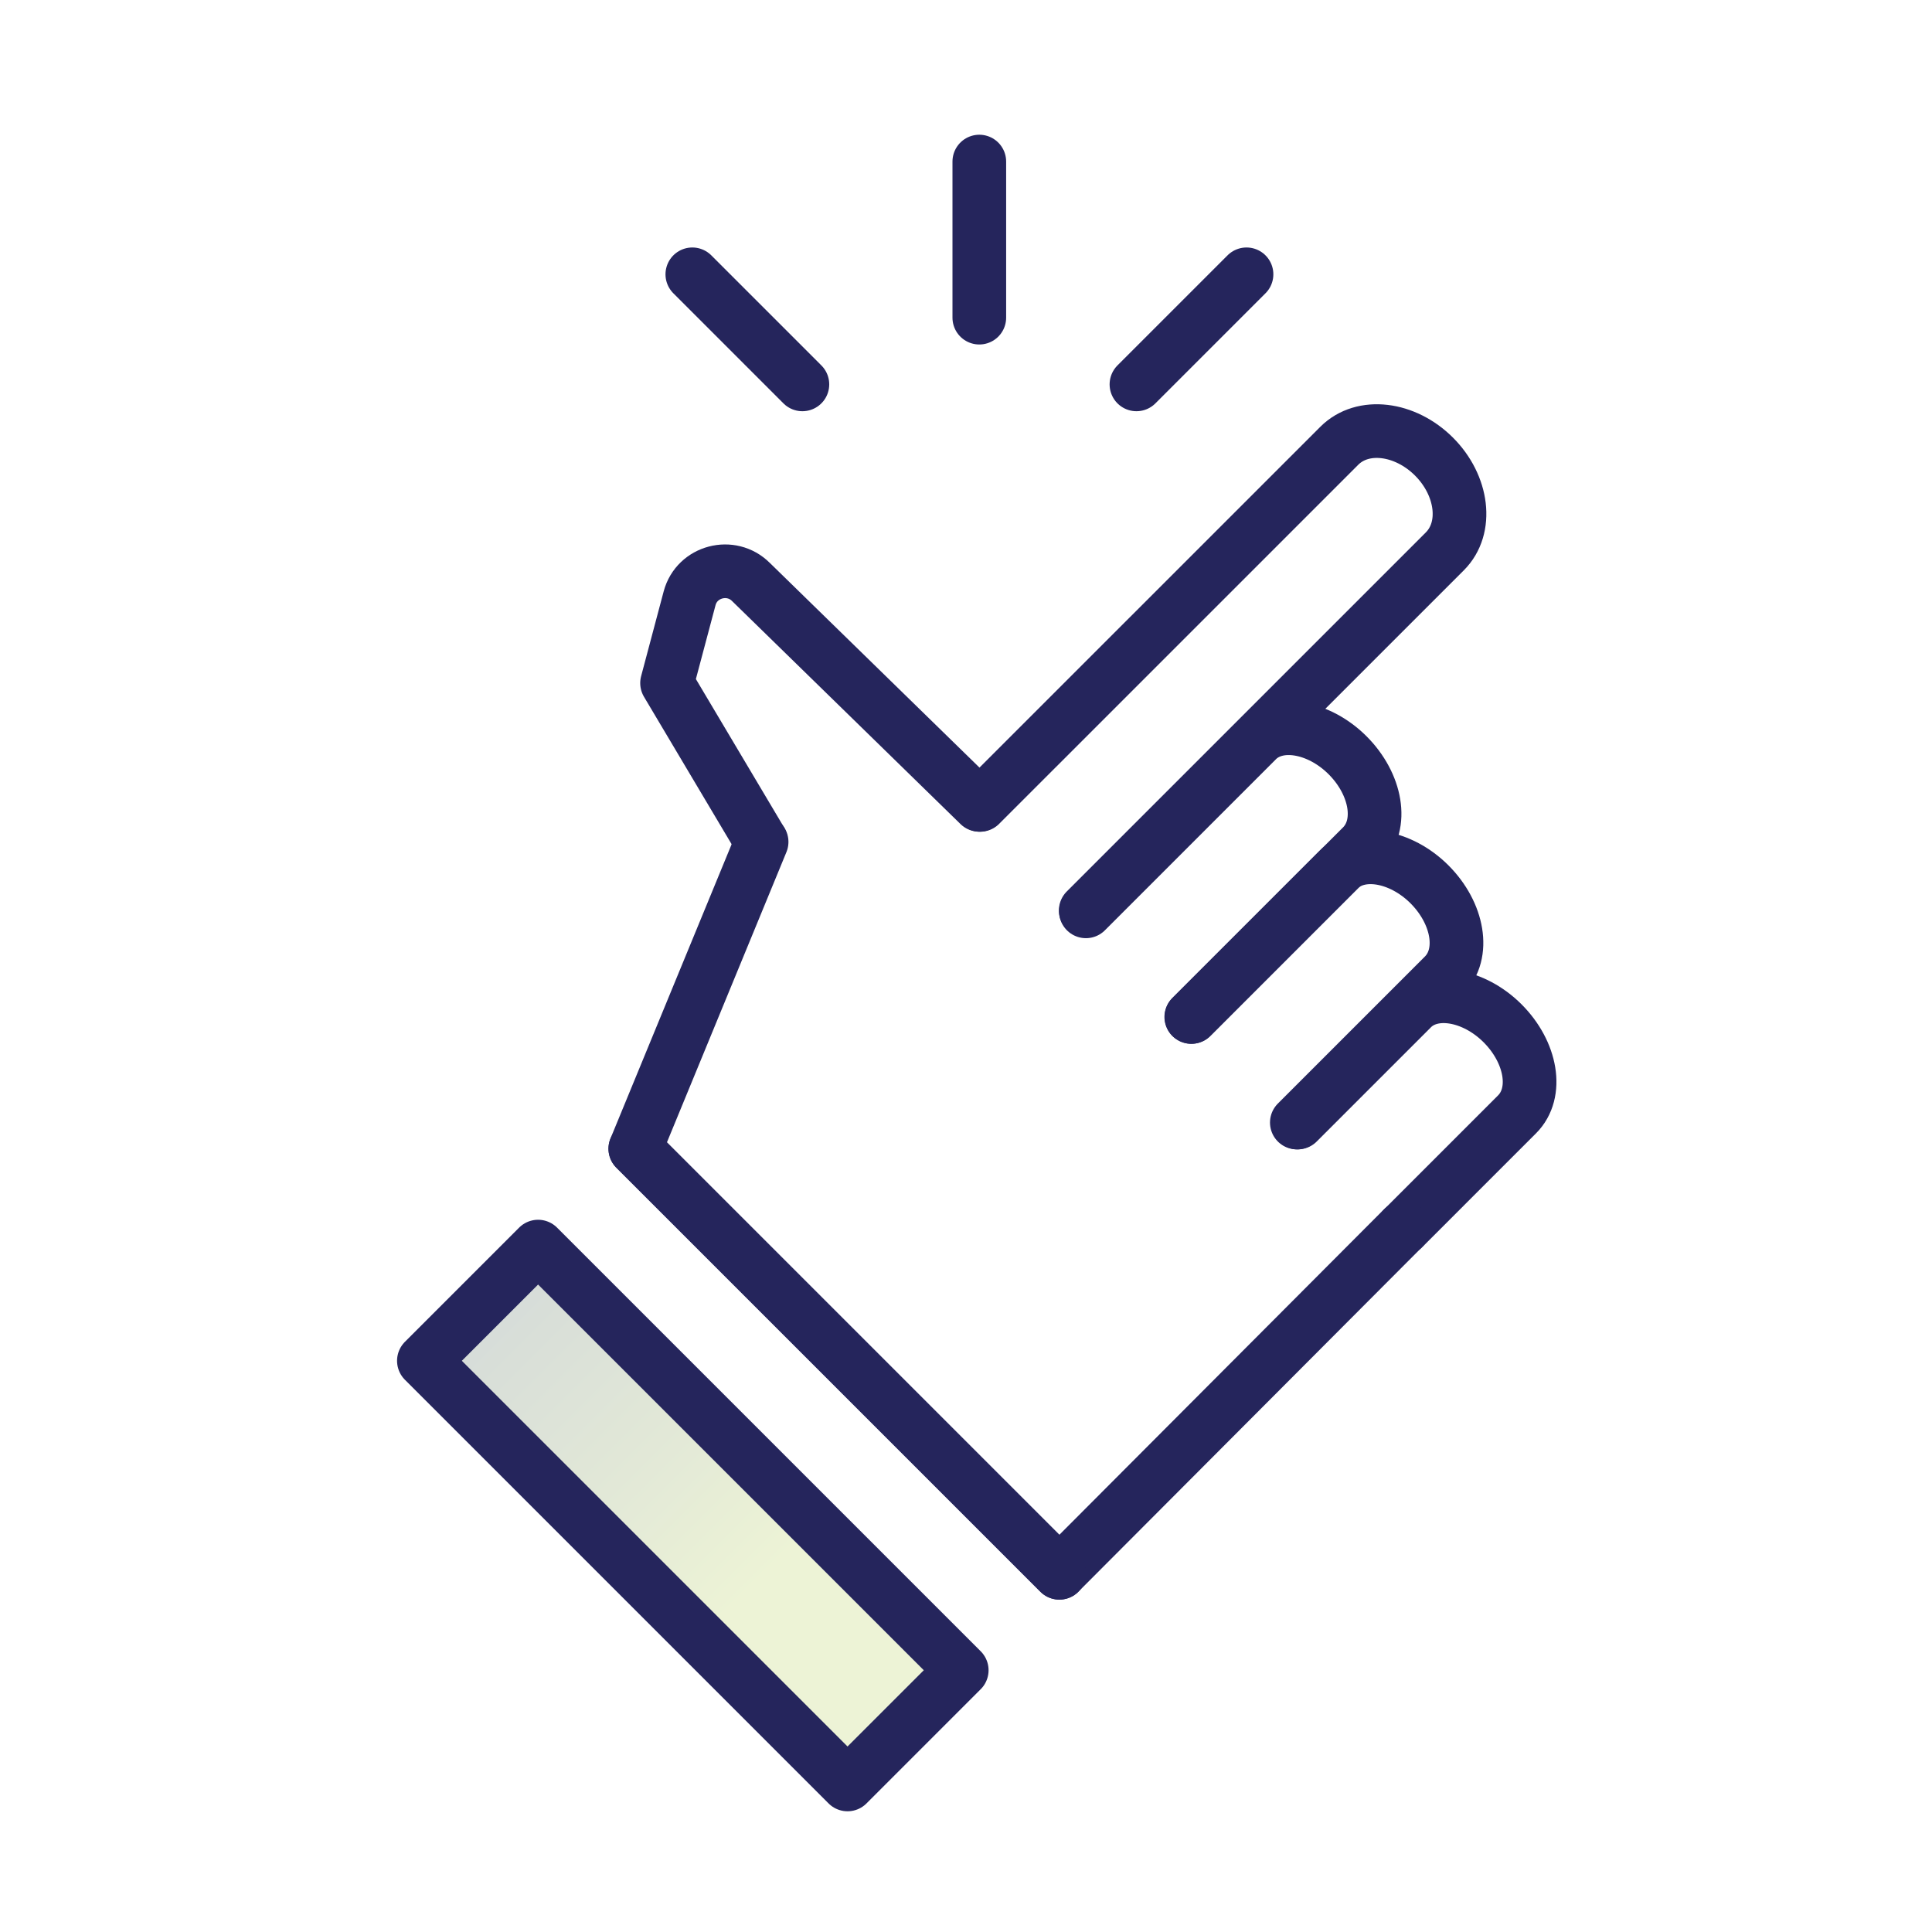 <svg width="72" height="72" viewBox="0 0 72 72" fill="none" xmlns="http://www.w3.org/2000/svg">
<path d="M52.297 45.768L56.534 41.531C57.342 40.724 57.072 39.211 55.996 38.135C54.92 37.059 53.374 36.79 52.6 37.597L48.363 41.834" stroke="#25255C" stroke-width="2" stroke-linecap="round" stroke-linejoin="round"/>
<path d="M48.329 41.834L53.81 36.353C54.617 35.546 54.348 34.032 53.272 32.956C52.196 31.88 50.649 31.611 49.876 32.419L44.395 37.9" stroke="#25255C" stroke-width="2" stroke-linecap="round" stroke-linejoin="round"/>
<path d="M44.403 37.898L50.758 31.542C51.565 30.735 51.296 29.222 50.22 28.146C49.144 27.07 47.597 26.801 46.824 27.608L40.469 33.963" stroke="#25255C" stroke-width="2" stroke-linecap="round" stroke-linejoin="round"/>
<path d="M40.462 33.93L53.845 20.547C54.719 19.672 54.517 18.092 53.441 17.016C52.365 15.94 50.785 15.738 49.911 16.613L36.527 29.996" stroke="#25255C" stroke-width="2" stroke-linecap="round" stroke-linejoin="round"/>
<path d="M36.494 29.995L27.987 21.69C27.247 20.95 25.969 21.286 25.7 22.295L24.859 25.456L28.357 31.34" stroke="#25255C" stroke-width="2" stroke-linecap="round" stroke-linejoin="round"/>
<path d="M28.383 31.375L23.676 42.808L39.48 58.612L52.292 45.767" stroke="#25255C" stroke-width="2" stroke-linecap="round" stroke-linejoin="round"/>
<path d="M23.676 42.81L39.48 58.614" stroke="#25255C" stroke-width="2" stroke-linecap="round" stroke-linejoin="round"/>
<path d="M20.053 46.457L15.797 50.713L31.585 66.501L35.841 62.245L20.053 46.457Z" fill="url(#paint0_linear_2601_7865)" fill-opacity="0.25" stroke="#25255C" stroke-width="2" stroke-linecap="round" stroke-linejoin="round"/>
<path d="M36.496 11.838V6.021" stroke="#25255C" stroke-width="2" stroke-linecap="round" stroke-linejoin="round"/>
<path d="M42.352 14.325L46.454 10.223" stroke="#25255C" stroke-width="2" stroke-linecap="round" stroke-linejoin="round"/>
<path d="M29.903 14.325L25.801 10.223" stroke="#25255C" stroke-width="2" stroke-linecap="round" stroke-linejoin="round"/>
<defs>
<linearGradient id="paint0_linear_2601_7865" x1="-10.695" y1="19.952" x2="33.187" y2="63.834" gradientUnits="userSpaceOnUse">
<stop stop-color="#459D8A"/>
<stop offset="0.15" stop-color="#3E8080"/>
<stop offset="0.38" stop-color="#365972"/>
<stop offset="0.5" stop-color="#334B6D"/>
<stop offset="0.56" stop-color="#3E566B"/>
<stop offset="0.66" stop-color="#5C7467"/>
<stop offset="0.79" stop-color="#8DA660"/>
<stop offset="0.89" stop-color="#B8D15A"/>
</linearGradient>
</defs>
</svg>
